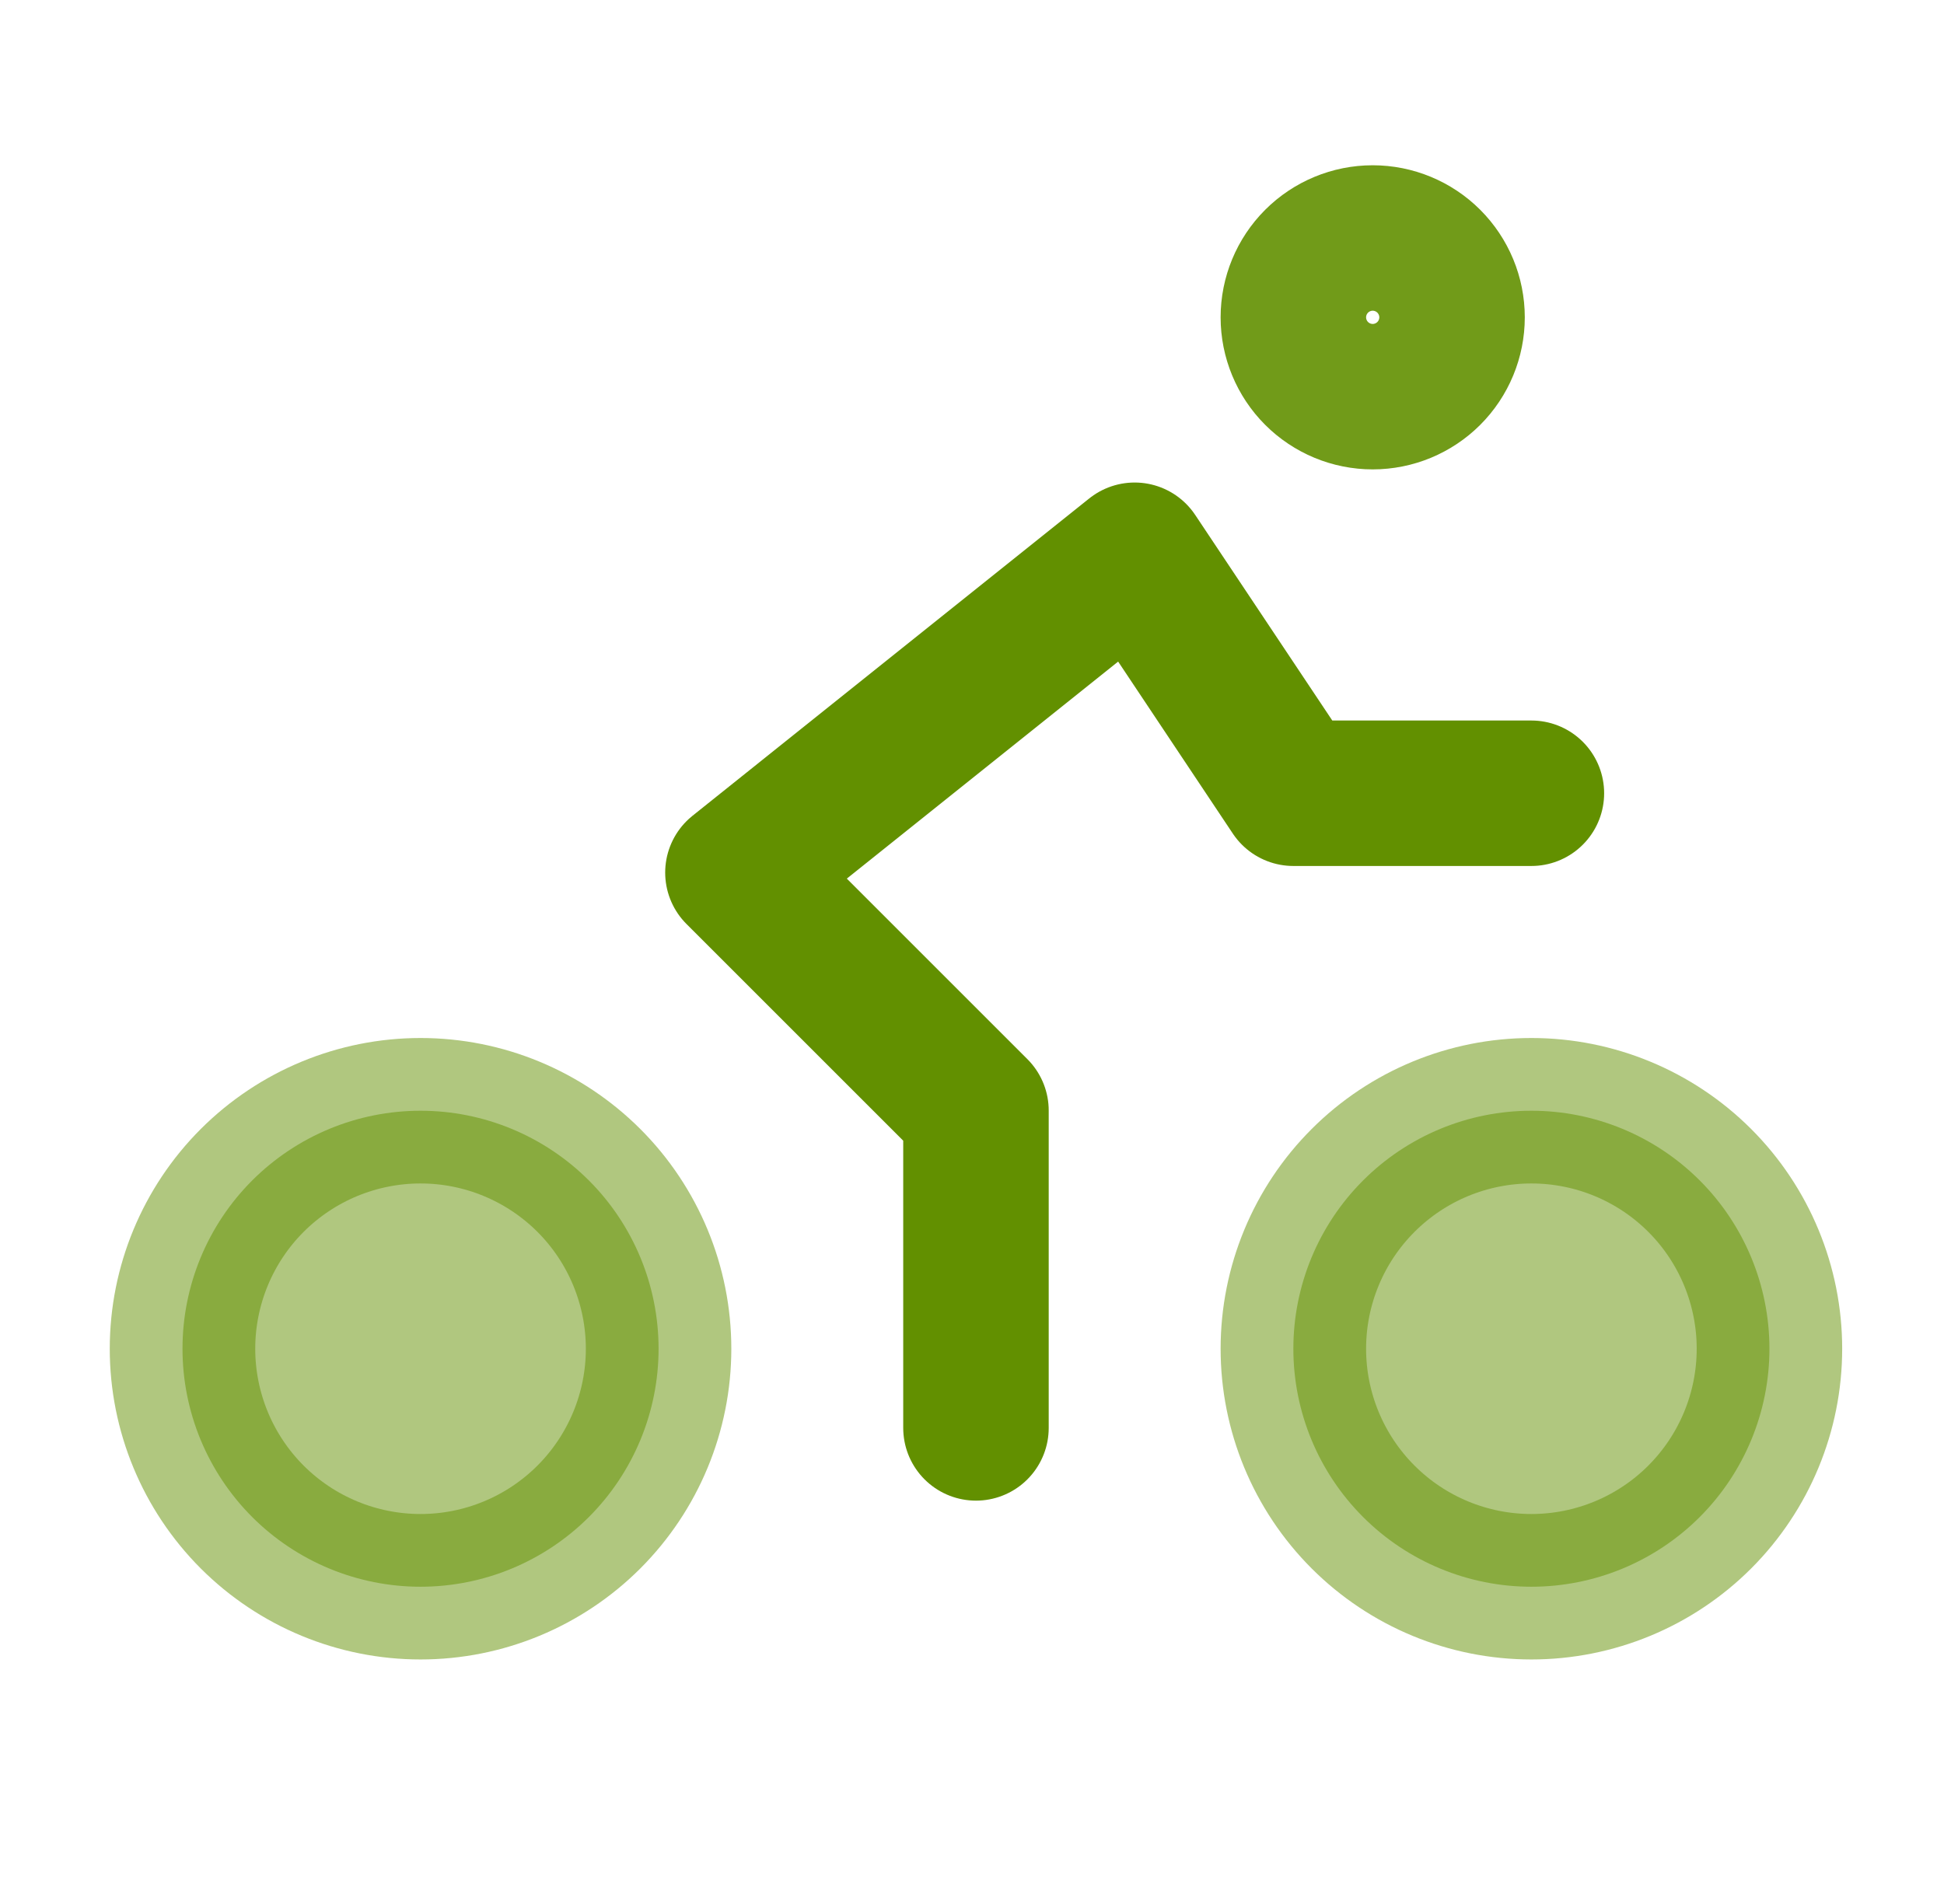 <svg width="49" height="48" viewBox="0 0 49 48" fill="none" xmlns="http://www.w3.org/2000/svg">
<path opacity="0.5" d="M4.6 34.002C4.6 35.593 5.232 37.119 6.357 38.245C7.483 39.37 9.009 40.002 10.6 40.002C12.191 40.002 13.717 39.37 14.843 38.245C15.968 37.119 16.6 35.593 16.6 34.002C16.6 32.411 15.968 30.884 14.843 29.759C13.717 28.634 12.191 28.002 10.6 28.002C9.009 28.002 7.483 28.634 6.357 29.759C5.232 30.884 4.6 32.411 4.6 34.002Z" fill="#629000" stroke="#629000" stroke-width="3.667" stroke-linecap="round" stroke-linejoin="round"/>
<path opacity="0.5" d="M32.6 34.002C32.6 35.593 33.232 37.119 34.358 38.245C35.483 39.37 37.009 40.002 38.6 40.002C40.191 40.002 41.718 39.37 42.843 38.245C43.968 37.119 44.6 35.593 44.6 34.002C44.6 32.411 43.968 30.884 42.843 29.759C41.718 28.634 40.191 28.002 38.6 28.002C37.009 28.002 35.483 28.634 34.358 29.759C33.232 30.884 32.6 32.411 32.6 34.002Z" fill="#629000" stroke="#629000" stroke-width="3.667" stroke-linecap="round" stroke-linejoin="round"/>
<path d="M24.6 35.998V27.998L18.6 21.998L28.6 13.998L32.6 19.998H38.6" stroke="#629000" stroke-width="3.667" stroke-linecap="round" stroke-linejoin="round"/>
<path opacity="0.9" d="M32.6 8C32.6 8.53 32.811 9.039 33.186 9.414C33.561 9.789 34.07 10 34.6 10C35.13 10 35.639 9.789 36.014 9.414C36.389 9.039 36.6 8.53 36.6 8C36.6 7.47 36.389 6.961 36.014 6.586C35.639 6.211 35.13 6 34.6 6C34.07 6 33.561 6.211 33.186 6.586C32.811 6.961 32.6 7.47 32.6 8Z" stroke="#629000" stroke-width="3.667" stroke-linecap="round" stroke-linejoin="round"/>
</svg>
